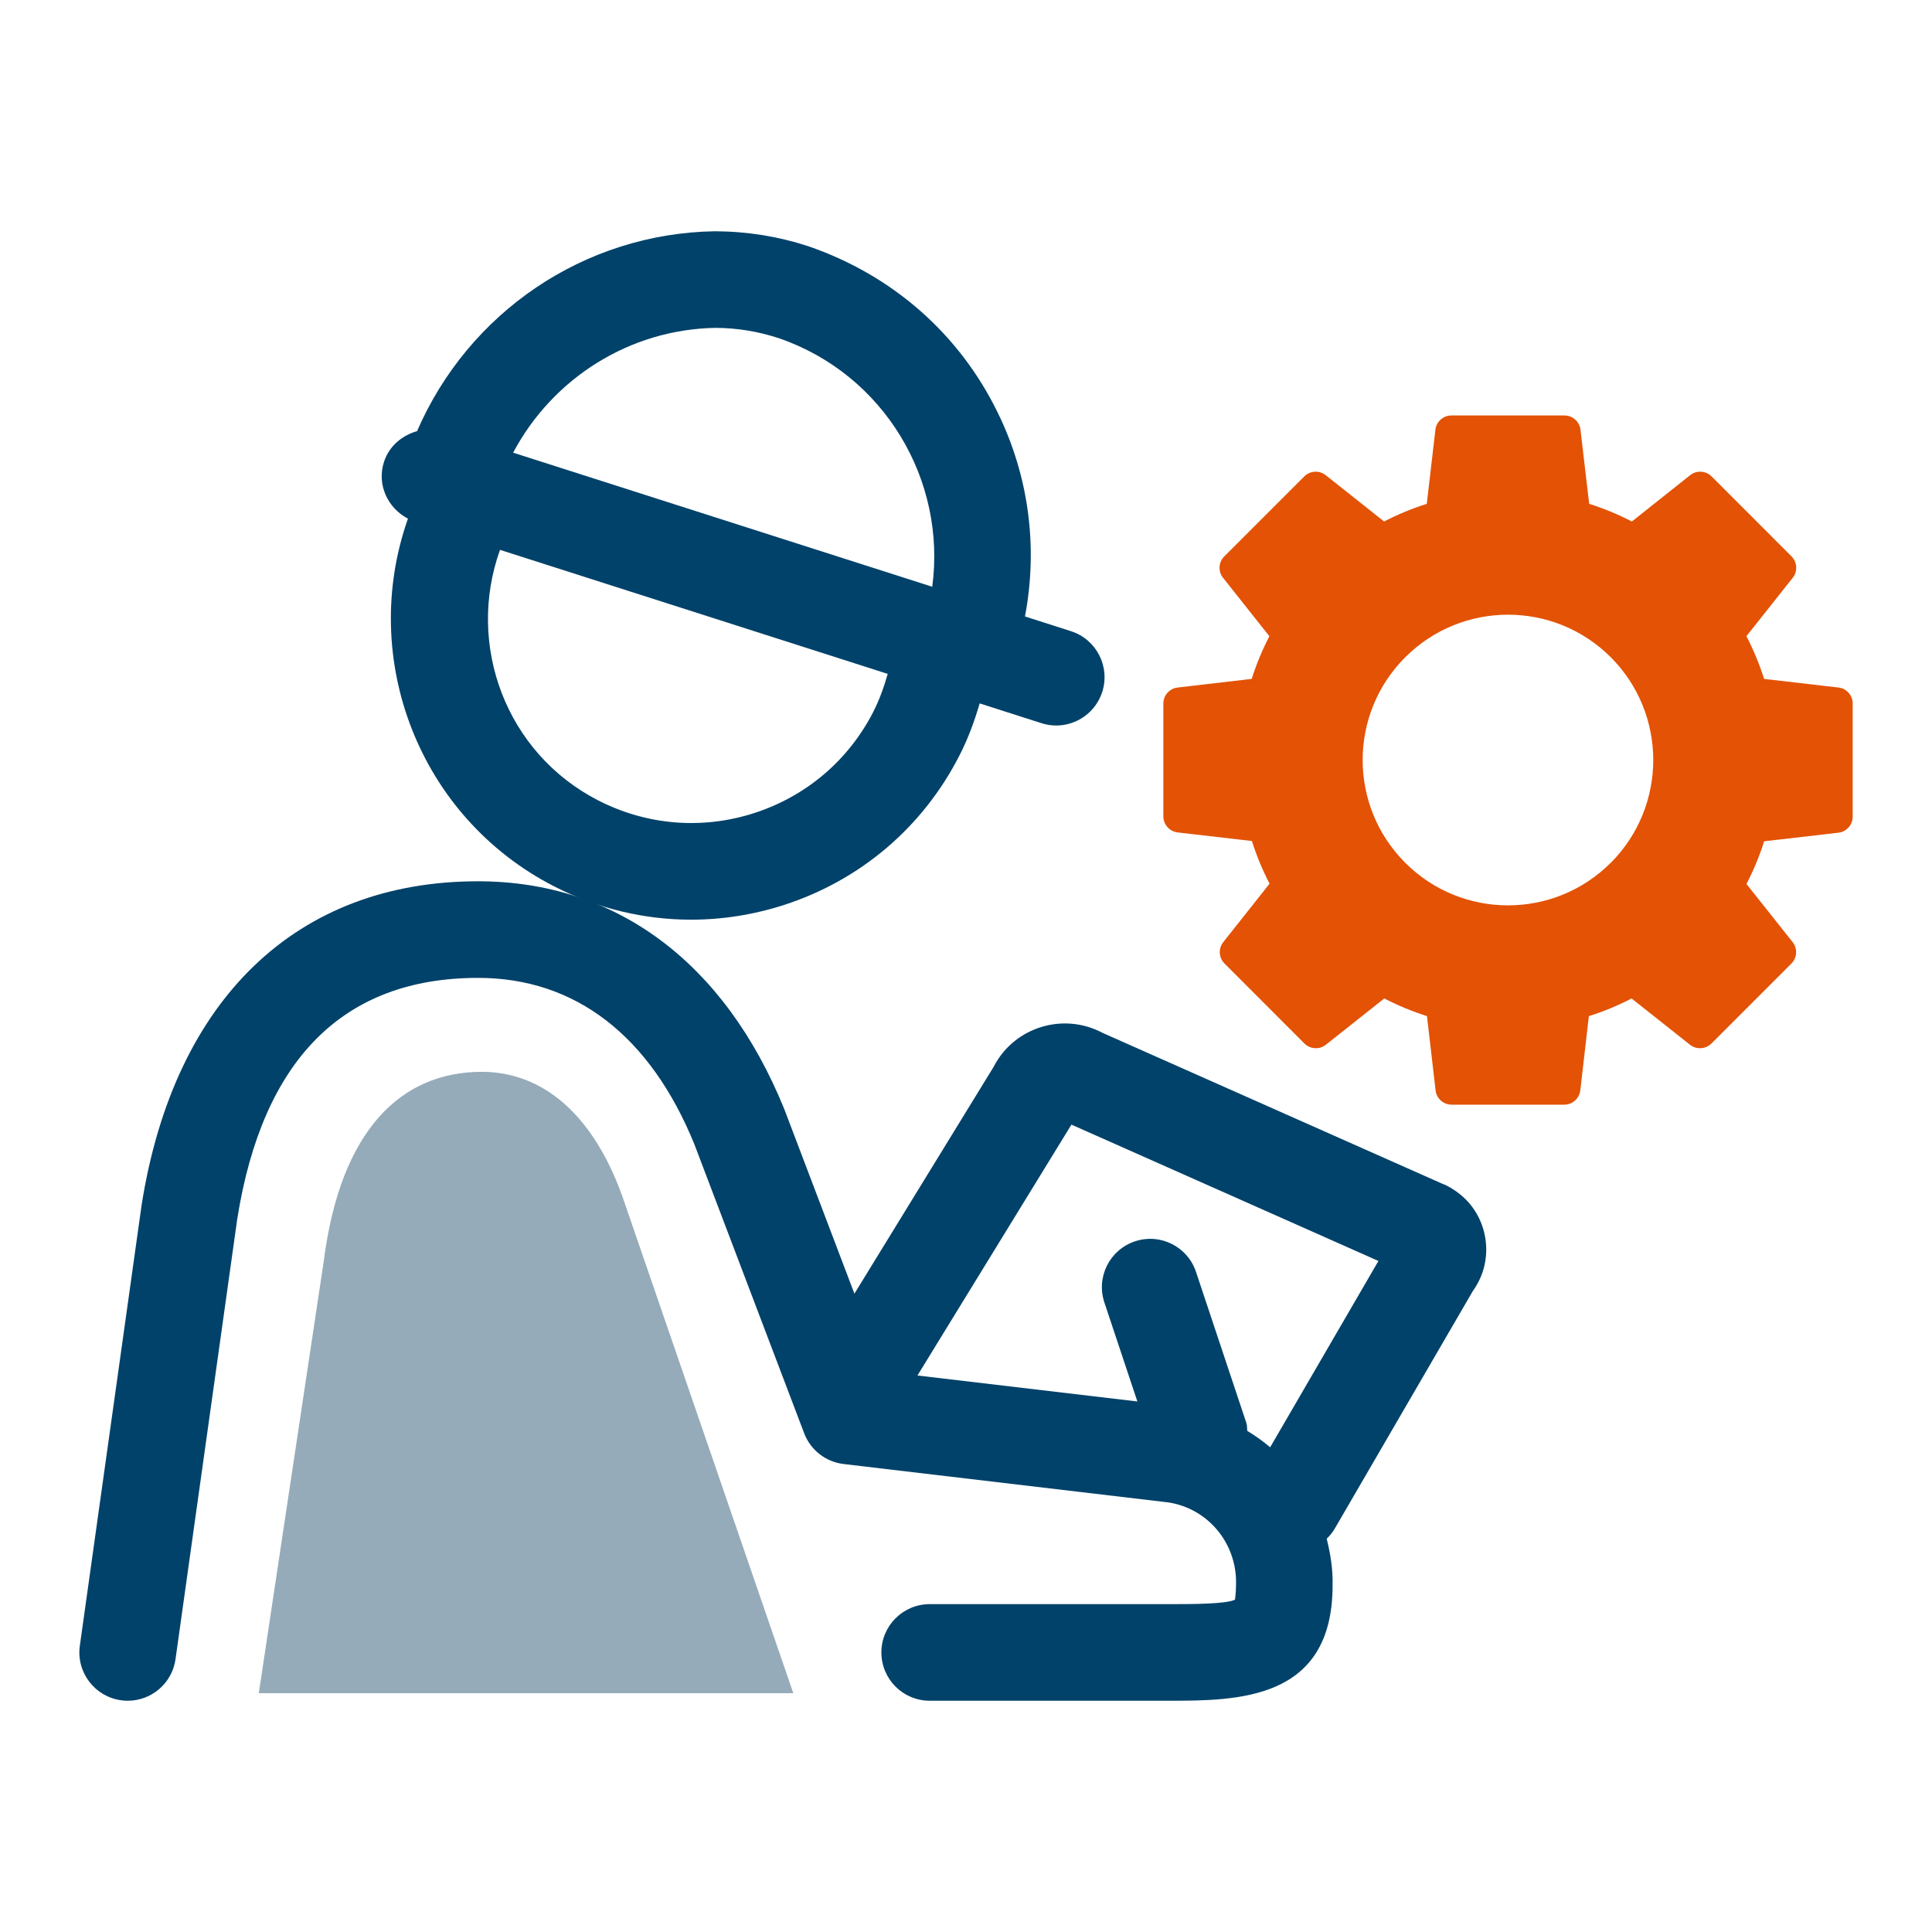 <?xml version="1.0" encoding="UTF-8"?>
<svg xmlns="http://www.w3.org/2000/svg" id="Layer_1" viewBox="0 0 40 40">
  <g id="Icon-Manufacturing">
    <g id="Group_92886">
      <g id="Group_91195">
        <g id="Group_91196">
          <g id="Path_58490">
            <path d="m5.358,35.056l1.344-8.939c.347-2.733,1.609-3.926,3.275-3.926,1.214,0,2.332.83,2.969,2.754l3.479,10.111" fill="#96abb9"></path>
          </g>
          <g>
            <path d="m30.241,24.738c-.127-.107-.273-.192-.375-.228l-7.042-3.127c-.805-.428-1.812-.122-2.239.68-.004.007-.009.018-.016.03l-2.879,4.691-1.453-3.823c-1.236-3.041-3.488-4.715-6.34-4.715-3.751,0-6.289,2.434-6.964,6.695l-1.28,9.132c-.077.547.305,1.052.852,1.129.047.007.094.01.14.01.491,0,.919-.361.989-.861l1.278-9.114c.525-3.312,2.203-4.991,4.986-4.991,2.013,0,3.565,1.199,4.479,3.447l2.272,5.98c.132.349.447.594.817.638l6.623.783c.862.077,1.522.815,1.502,1.704,0,.21-.026.308-.02.321-.19.093-.883.093-1.394.093h-4.929c-.552,0-1,.448-1,1s.448,1,1,1h4.929c1.44,0,3.413,0,3.413-2.391.008-.333-.045-.653-.122-.963.065-.063.123-.135.171-.217l2.856-4.914c.208-.289.303-.639.269-.997-.037-.393-.225-.747-.521-.992Zm-3.943,5.227c-.148-.127-.307-.238-.474-.34-.008-.057-.002-.113-.021-.169l-1.041-3.123c-.174-.523-.739-.808-1.265-.632-.524.175-.807.741-.632,1.265l.683,2.05-4.553-.538,3.188-5.194,6.356,2.823-2.242,3.858Z" fill="#01426a"></path>
            <path d="m8.446,10.739c-1.021,2.893.224,6.176,3.028,7.613.893.458,1.86.689,2.835.689.643,0,1.289-.101,1.917-.303,1.584-.511,2.875-1.607,3.634-3.088.179-.348.314-.713.423-1.087l1.28.41c.101.032.204.048.305.048.423,0,.816-.271.953-.696.168-.526-.122-1.089-.648-1.257l-.952-.305c.271-1.425.085-2.893-.564-4.22-.793-1.625-2.172-2.844-3.927-3.447-.616-.201-1.257-.305-1.927-.308-2.715.043-5.105,1.685-6.168,4.138-.311.089-.58.309-.686.64-.15.468.076.95.496,1.172Zm9.635,3.998c-.515,1.006-1.392,1.75-2.467,2.097-1.076.347-2.222.253-3.228-.262-1.911-.98-2.74-3.218-2.034-5.188l8.027,2.568c-.076.269-.17.533-.298.784Zm-3.265-7.949c.441.002.876.072,1.309.214,2.184.751,3.472,2.939,3.176,5.146l-8.677-2.776c.82-1.544,2.416-2.555,4.192-2.584Z" fill="#01426a"></path>
          </g>
        </g>
      </g>
      <g id="Group_93019">
        <g id="Group_93003">
          <g id="Path_59508">
            <path d="m38.057,14.234l-1.533-.178c-.097-.304-.219-.6-.366-.884l.958-1.209c.105-.133.095-.324-.025-.444l-1.654-1.655c-.12-.12-.311-.131-.444-.026l-1.207.959c-.284-.147-.58-.269-.884-.366l-.179-1.529c-.018-.172-.164-.302-.337-.3h-2.336c-.171,0-.315.129-.332.3l-.178,1.529c-.304.097-.6.219-.884.366l-1.209-.959c-.133-.105-.324-.094-.444.026l-1.655,1.655c-.121.12-.132.311-.026.444l.959,1.209c-.147.284-.269.579-.366.884l-1.529.178c-.171.017-.3.161-.3.332v2.336c0,.171.13.315.3.333l1.533.177c.097.305.219.6.366.884l-.958,1.209c-.106.133-.095.324.026.444l1.654,1.656c.121.119.311.13.444.025l1.209-.958c.284.147.58.269.884.366l.178,1.533c.017.171.161.3.332.3h2.332c.171,0,.315-.13.333-.3l.177-1.533c.305-.096.6-.219.884-.366l1.209.958c.133.105.323.094.444-.025l1.656-1.656c.12-.12.13-.311.025-.444l-.955-1.203c.147-.284.269-.579.366-.884l1.533-.177c.17-.018.3-.162.3-.333v-2.342c0-.171-.129-.315-.3-.332m-4.71,3.63c-1.176,1.175-3.081,1.174-4.255-.002-1.175-1.176-1.174-3.081.002-4.255,1.175-1.174,3.079-1.174,4.254,0,1.173,1.176,1.173,3.081,0,4.257" fill="#e35205"></path>
          </g>
        </g>
      </g>
    </g>
  </g>
</svg>
